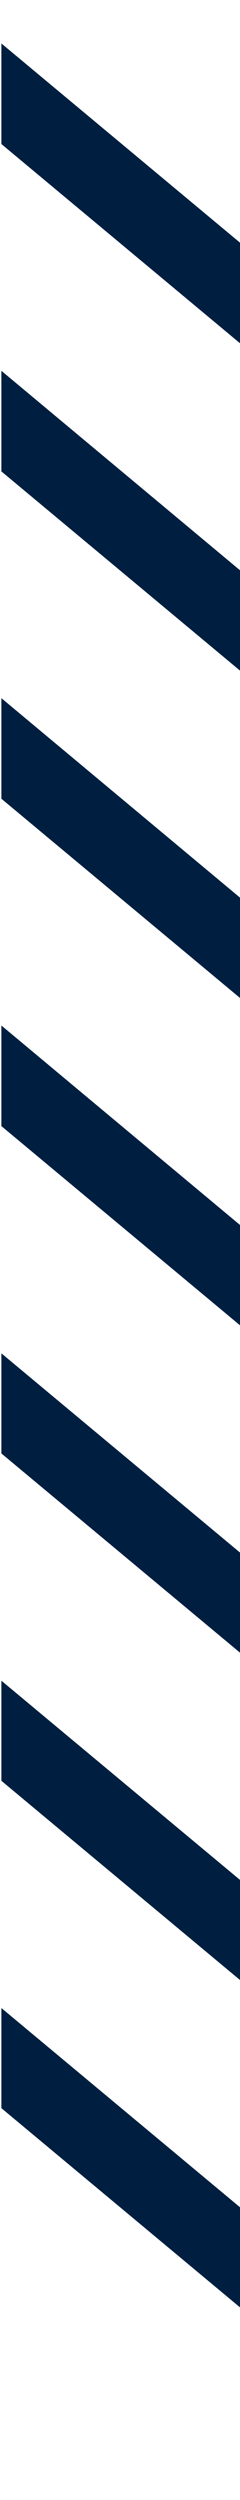 <svg xmlns="http://www.w3.org/2000/svg" viewBox="0 0 51.5 534.6"><defs><style>.a{fill:#001f40;}</style></defs><path class="a" d="M97.9,532,.3,450.8V429.4l97.6,81.2Z"/><path class="a" d="M97.9,462,.3,380.8V359.4l97.6,81.2Z"/><path class="a" d="M97.9,392,.3,310.8V289.4l97.6,81.2Z"/><path class="a" d="M97.9,322,.3,240.8V219.3l97.6,81.3Z"/><path class="a" d="M97.9,252,.3,170.8V149.3l97.6,81.3Z"/><path class="a" d="M97.9,182,.3,100.8V79.3l97.6,81.3Z"/><path class="a" d="M97.9,112,.3,30.8V9.3L97.9,90.5Z"/><path class="a" d="M97.9,532,.3,450.8V429.4l97.6,81.2Z"/><path class="a" d="M97.9,462,.3,380.8V359.4l97.6,81.2Z"/><path class="a" d="M97.9,392,.3,310.8V289.4l97.6,81.2Z"/><path class="a" d="M97.9,322,.3,240.8V219.3l97.6,81.3Z"/><path class="a" d="M97.9,252,.3,170.8V149.3l97.6,81.3Z"/><path class="a" d="M97.9,182,.3,100.8V79.3l97.6,81.3Z"/><path class="a" d="M97.9,112,.3,30.8V9.3L97.9,90.5Z"/></svg>